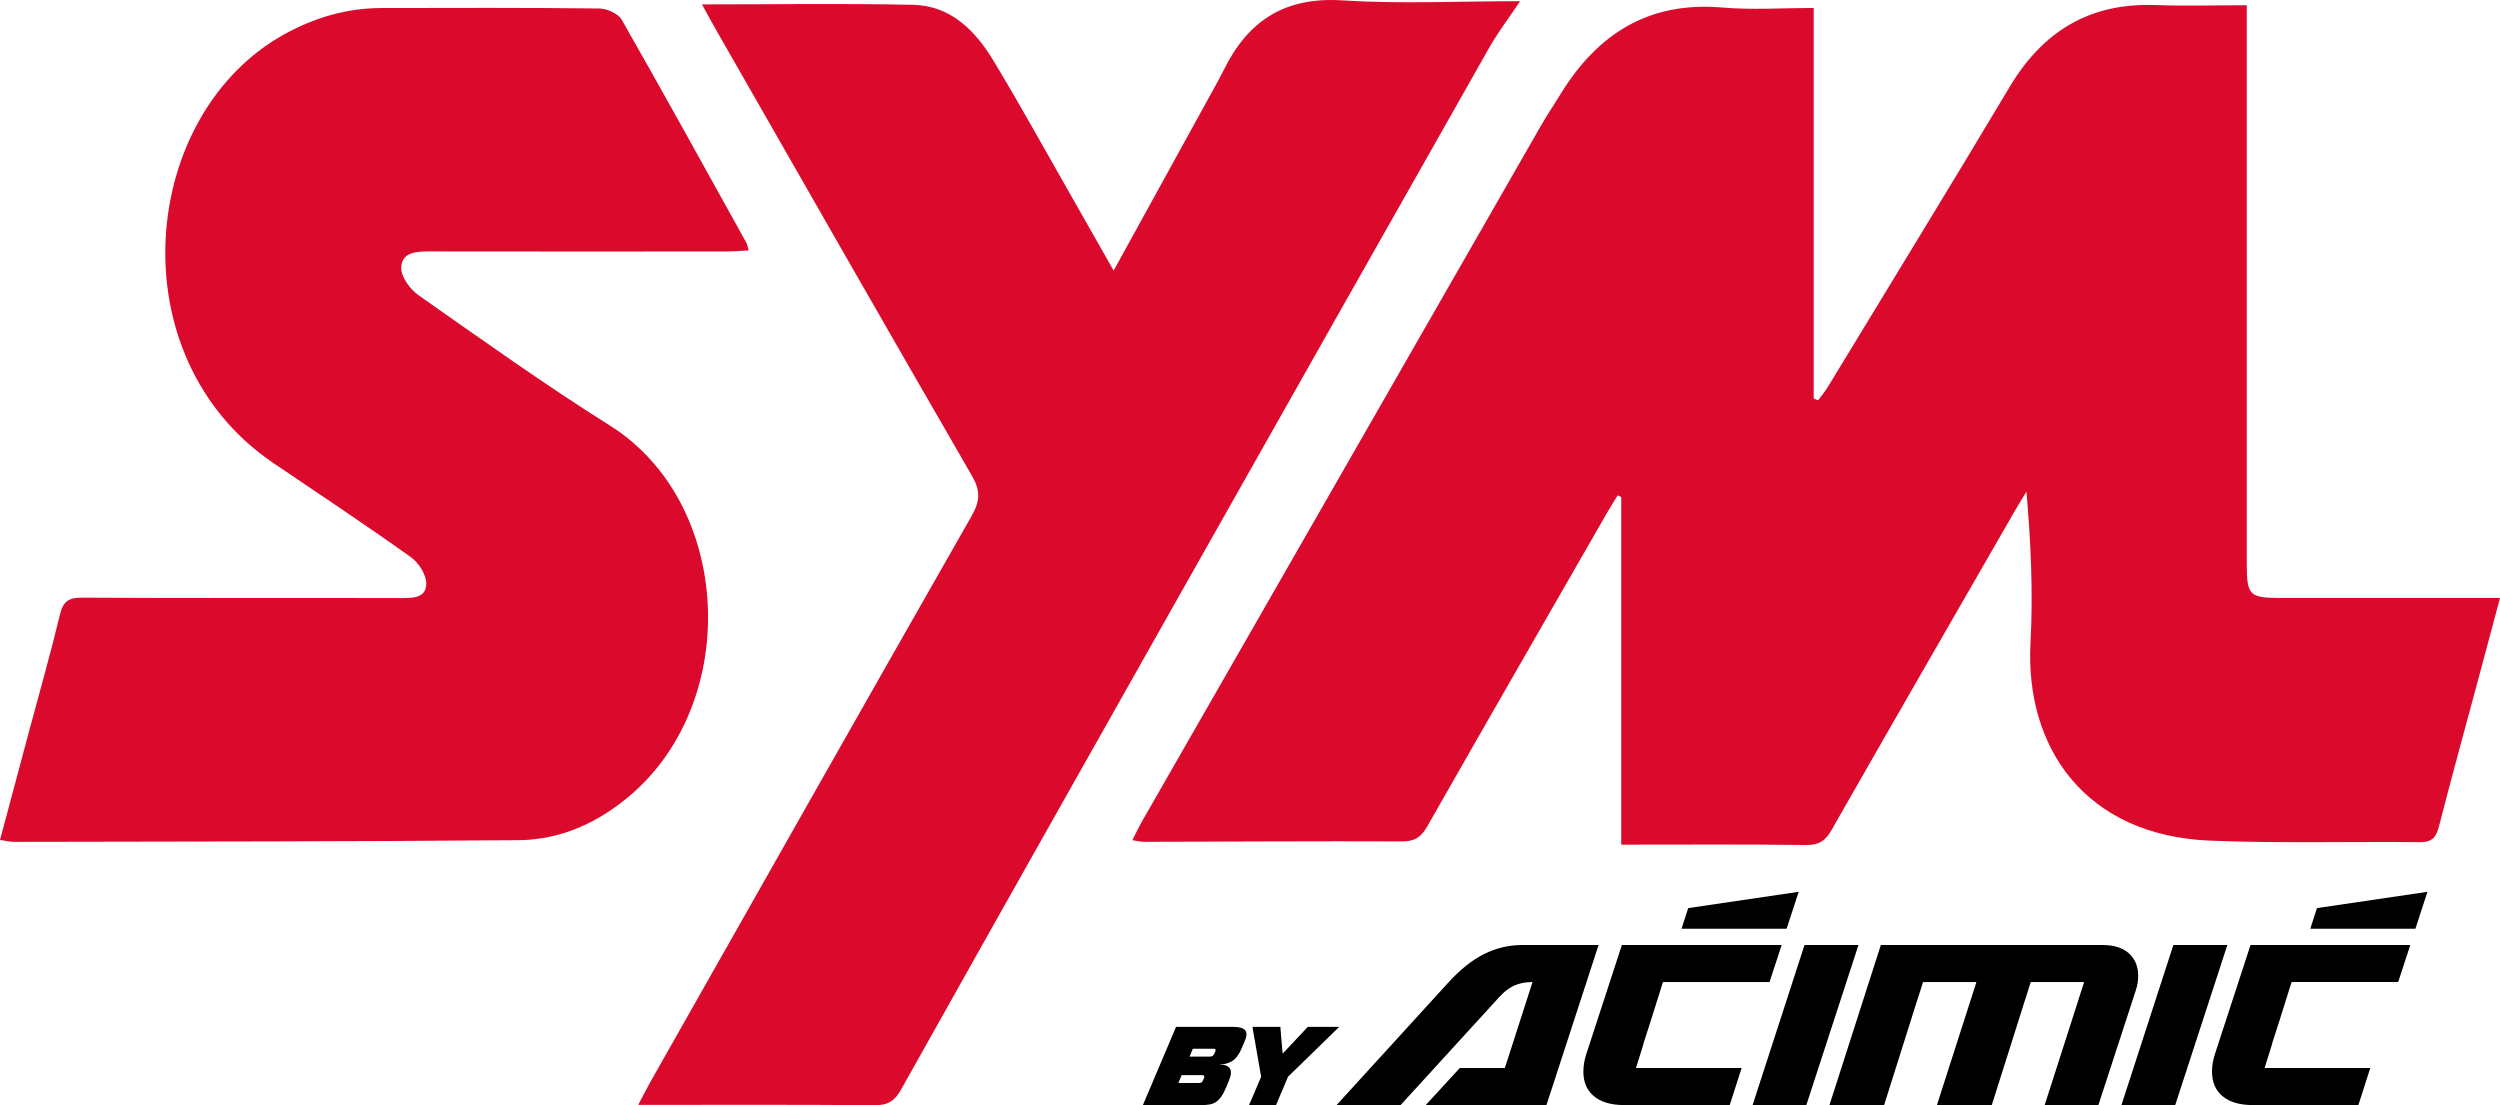 <?xml version="1.0" encoding="UTF-8"?>
<svg id="Layer_2" xmlns="http://www.w3.org/2000/svg" width="653.67" height="288.98" viewBox="0 0 653.67 288.98">
  <g id="Layer_1-2" data-name="Layer_1">
    <g>
      <path d="M423.9,220.85v-90.87l-.93-.46c-.92,1.51-1.88,3-2.76,4.53-15.7,27.32-31.42,54.62-47.01,82-1.58,2.78-3.23,3.97-6.55,3.95-22.52-.09-45.04.06-67.56.11-.83,0-1.66-.23-3.03-.43,1.07-2.07,1.88-3.78,2.82-5.41,34.68-60.5,69.37-121.01,104.08-181.49,1.58-2.76,3.38-5.4,5.04-8.12,9.69-15.82,23.13-24.36,42.37-22.69,7.71.67,15.53.11,23.86.11v102.13c.38.15.76.3,1.15.45.82-1.12,1.74-2.18,2.46-3.36,15.9-26.17,31.92-52.28,47.62-78.58,8.69-14.56,20.96-22.01,38.09-21.4,7.75.28,15.51.05,23.91.05v7.37c0,46.24,0,92.48,0,138.71,0,8.19.68,8.89,8.69,8.89,18.96,0,37.93,0,57.53,0-1.89,7.05-3.65,13.65-5.42,20.25-3.53,13.15-7.16,26.27-10.54,39.46-.73,2.86-1.8,4.18-4.94,4.15-18.26-.18-36.55.33-54.79-.39-32.86-1.29-48.53-24.43-47.08-51.73.69-13,.12-26.06-1.06-39.51-.94,1.55-1.92,3.07-2.82,4.64-16.07,27.92-32.17,55.82-48.13,83.8-1.58,2.76-3.22,3.97-6.55,3.93-15.92-.2-31.84-.09-48.43-.09Z" style="fill: #db0a2c;"/>
      <path d="M0,219.62c2.61-9.76,5.16-19.27,7.7-28.78,2.7-10.07,5.56-20.11,8-30.24.83-3.47,2.37-4.35,5.78-4.33,27.65.14,55.31.06,82.96.1,3.1,0,6.9.22,7.02-3.65.08-2.34-1.95-5.56-4.01-7.03-11.82-8.43-23.92-16.46-35.95-24.6-41.05-27.78-35.09-91.19,2.91-112.17,7.87-4.34,16.32-6.81,25.37-6.82,18.97-.04,37.94-.1,56.9.12,2.02.02,4.96,1.33,5.88,2.94,11.05,19.36,21.81,38.89,32.63,58.38.24.43.28.96.55,1.95-2.06.1-3.91.26-5.76.26-25.7.02-51.41.03-77.11-.01-3.51,0-7.67-.09-7.96,4.08-.16,2.39,2.26,5.8,4.5,7.36,16.52,11.59,32.97,23.35,50.05,34.08,32.03,20.11,34.48,72.06,5.16,96.84-8.4,7.1-18.11,11.49-29.05,11.58-43.96.37-87.92.34-131.88.44-1.03,0-2.06-.27-3.72-.5Z" style="fill: #db0a2c;"/>
      <path d="M183.52,1.15c19.1,0,37.18-.28,55.25.11,9.81.22,16.2,6.71,20.94,14.53,6.69,11.05,12.92,22.37,19.33,33.59,3.93,6.87,7.82,13.76,12.14,21.37,9.4-17.07,18.35-33.33,27.3-49.59.51-.93,1.01-1.87,1.48-2.82,6.31-12.91,15.98-19.21,31.01-18.24,15.17.97,30.45.21,46.49.21-2.95,4.42-5.79,8.14-8.08,12.17-26.54,46.8-53.02,93.64-79.48,140.49-24.8,43.92-49.6,87.85-74.26,131.85-1.7,3.04-3.48,4.19-6.99,4.16-20.21-.18-40.42-.09-61.77-.09,1.23-2.33,2.1-4.09,3.06-5.8,28.01-49.43,55.98-98.89,84.14-148.24,2.19-3.84,2.31-6.56.04-10.47-22.42-38.75-44.61-77.65-66.85-116.5-1.12-1.96-2.19-3.95-3.73-6.73Z" style="fill: #db0a2c;"/>
    </g>
    <path d="M427.75,279.26l1.82-5.81c.07-.34.16-.67.27-1.01l1.7-5.26,3.27-10.41h27.87l3.17-9.68h-41.78s-9.23,28.28-9.23,28.28c-.56,1.63-.84,3.25-.84,4.84,0,2.75.93,4.89,2.78,6.43,1.85,1.53,4.49,2.3,7.92,2.3h27.57l3.11-9.69h-27.63Z"/>
    <path d="M398.03,247.09c-3.51,0-6.84.79-9.99,2.36-3.15,1.57-6.28,4.08-9.39,7.5l-29.18,31.99h16.74l25.83-28.28c1.28-1.4,2.58-2.39,3.92-2.99s2.92-.9,4.75-.9l-7.24,22.48h-11.78l-8.91,9.69h31.57l13.63-41.86h-19.97Z"/>
    <polygon points="471.82 247.09 458.25 288.94 472.3 288.94 485.93 247.09 471.82 247.09"/>
    <polygon points="568.27 247.09 554.69 288.94 568.75 288.94 582.38 247.09 568.27 247.09"/>
    <path d="M559.06,255.1c0-2.43-.81-4.37-2.42-5.83-1.61-1.46-3.94-2.18-6.97-2.18h-57.89l-13.44,41.86h14.29l8.61-27.27c.07-.24.16-.47.24-.69l1.33-4.21h13.96l-10.33,32.17h14.34l5.07-16,3.56-11.27c.04-.15.09-.28.14-.42l1.42-4.48h13.96l-1.36,4.22c-.03.13-.07.26-.11.38l-8.85,27.57h14.05l9.75-29.9c.44-1.28.66-2.59.66-3.95Z"/>
    <path d="M588.44,247.09l-9.23,28.28c-.56,1.63-.84,3.25-.84,4.84,0,2.75.93,4.89,2.78,6.43,1.85,1.53,4.49,2.3,7.92,2.3h27.57l3.11-9.69h-27.63l1.82-5.81c.07-.34.16-.67.27-1.01l1.7-5.26,3.27-10.41h27.87l3.17-9.68h-41.78Z"/>
    <polygon points="470.3 233.18 441.41 237.44 439.67 242.83 467.14 242.83 470.3 233.18"/>
    <polygon points="605.81 237.44 604.07 242.83 631.55 242.83 634.7 233.18 605.81 237.44"/>
    <g>
      <path d="M322.54,268.49h-15.04l-1.26,2.98-6.85,16.16h0l-.57,1.32h15.24c.82,0,1.55-.05,2.18-.16s1.2-.33,1.71-.67c.51-.34.98-.81,1.4-1.42.42-.61.84-1.42,1.26-2.42l.74-1.78c.58-1.39.66-2.42.23-3.11-.43-.68-1.3-1.03-2.62-1.03l.03-.05c1.19,0,2.25-.3,3.2-.89.95-.59,1.75-1.66,2.41-3.19l.9-2.11c.55-1.28.56-2.2.04-2.77-.52-.57-1.52-.85-3-.85ZM314.79,281.91l-.19.47c-.13.31-.27.52-.44.63-.16.11-.37.16-.63.16h-5.42l.85-2.05h5.37c.55,0,.7.26.47.79ZM317.72,275l-.19.47c-.24.53-.61.79-1.12.79h-5.37l.85-2.05h5.37c.29,0,.47.06.55.18.07.12.05.32-.08.62Z"/>
      <path d="M350.16,268.49h-8.21l-.96,1.03h0l-1.92,2.04h0l-3.69,3.92-.22-2.3-.2-2.28-.18-2.41h-7.29l.07.42s0,.04,0,.07l.13.77h0s2.06,11.78,2.06,11.78l-2.27,5.35-.9,2.07h7.07l.69-1.66h0l2.44-5.76,12.87-12.54s0,0,.01-.01l.49-.48Z"/>
    </g>
  </g>
</svg>